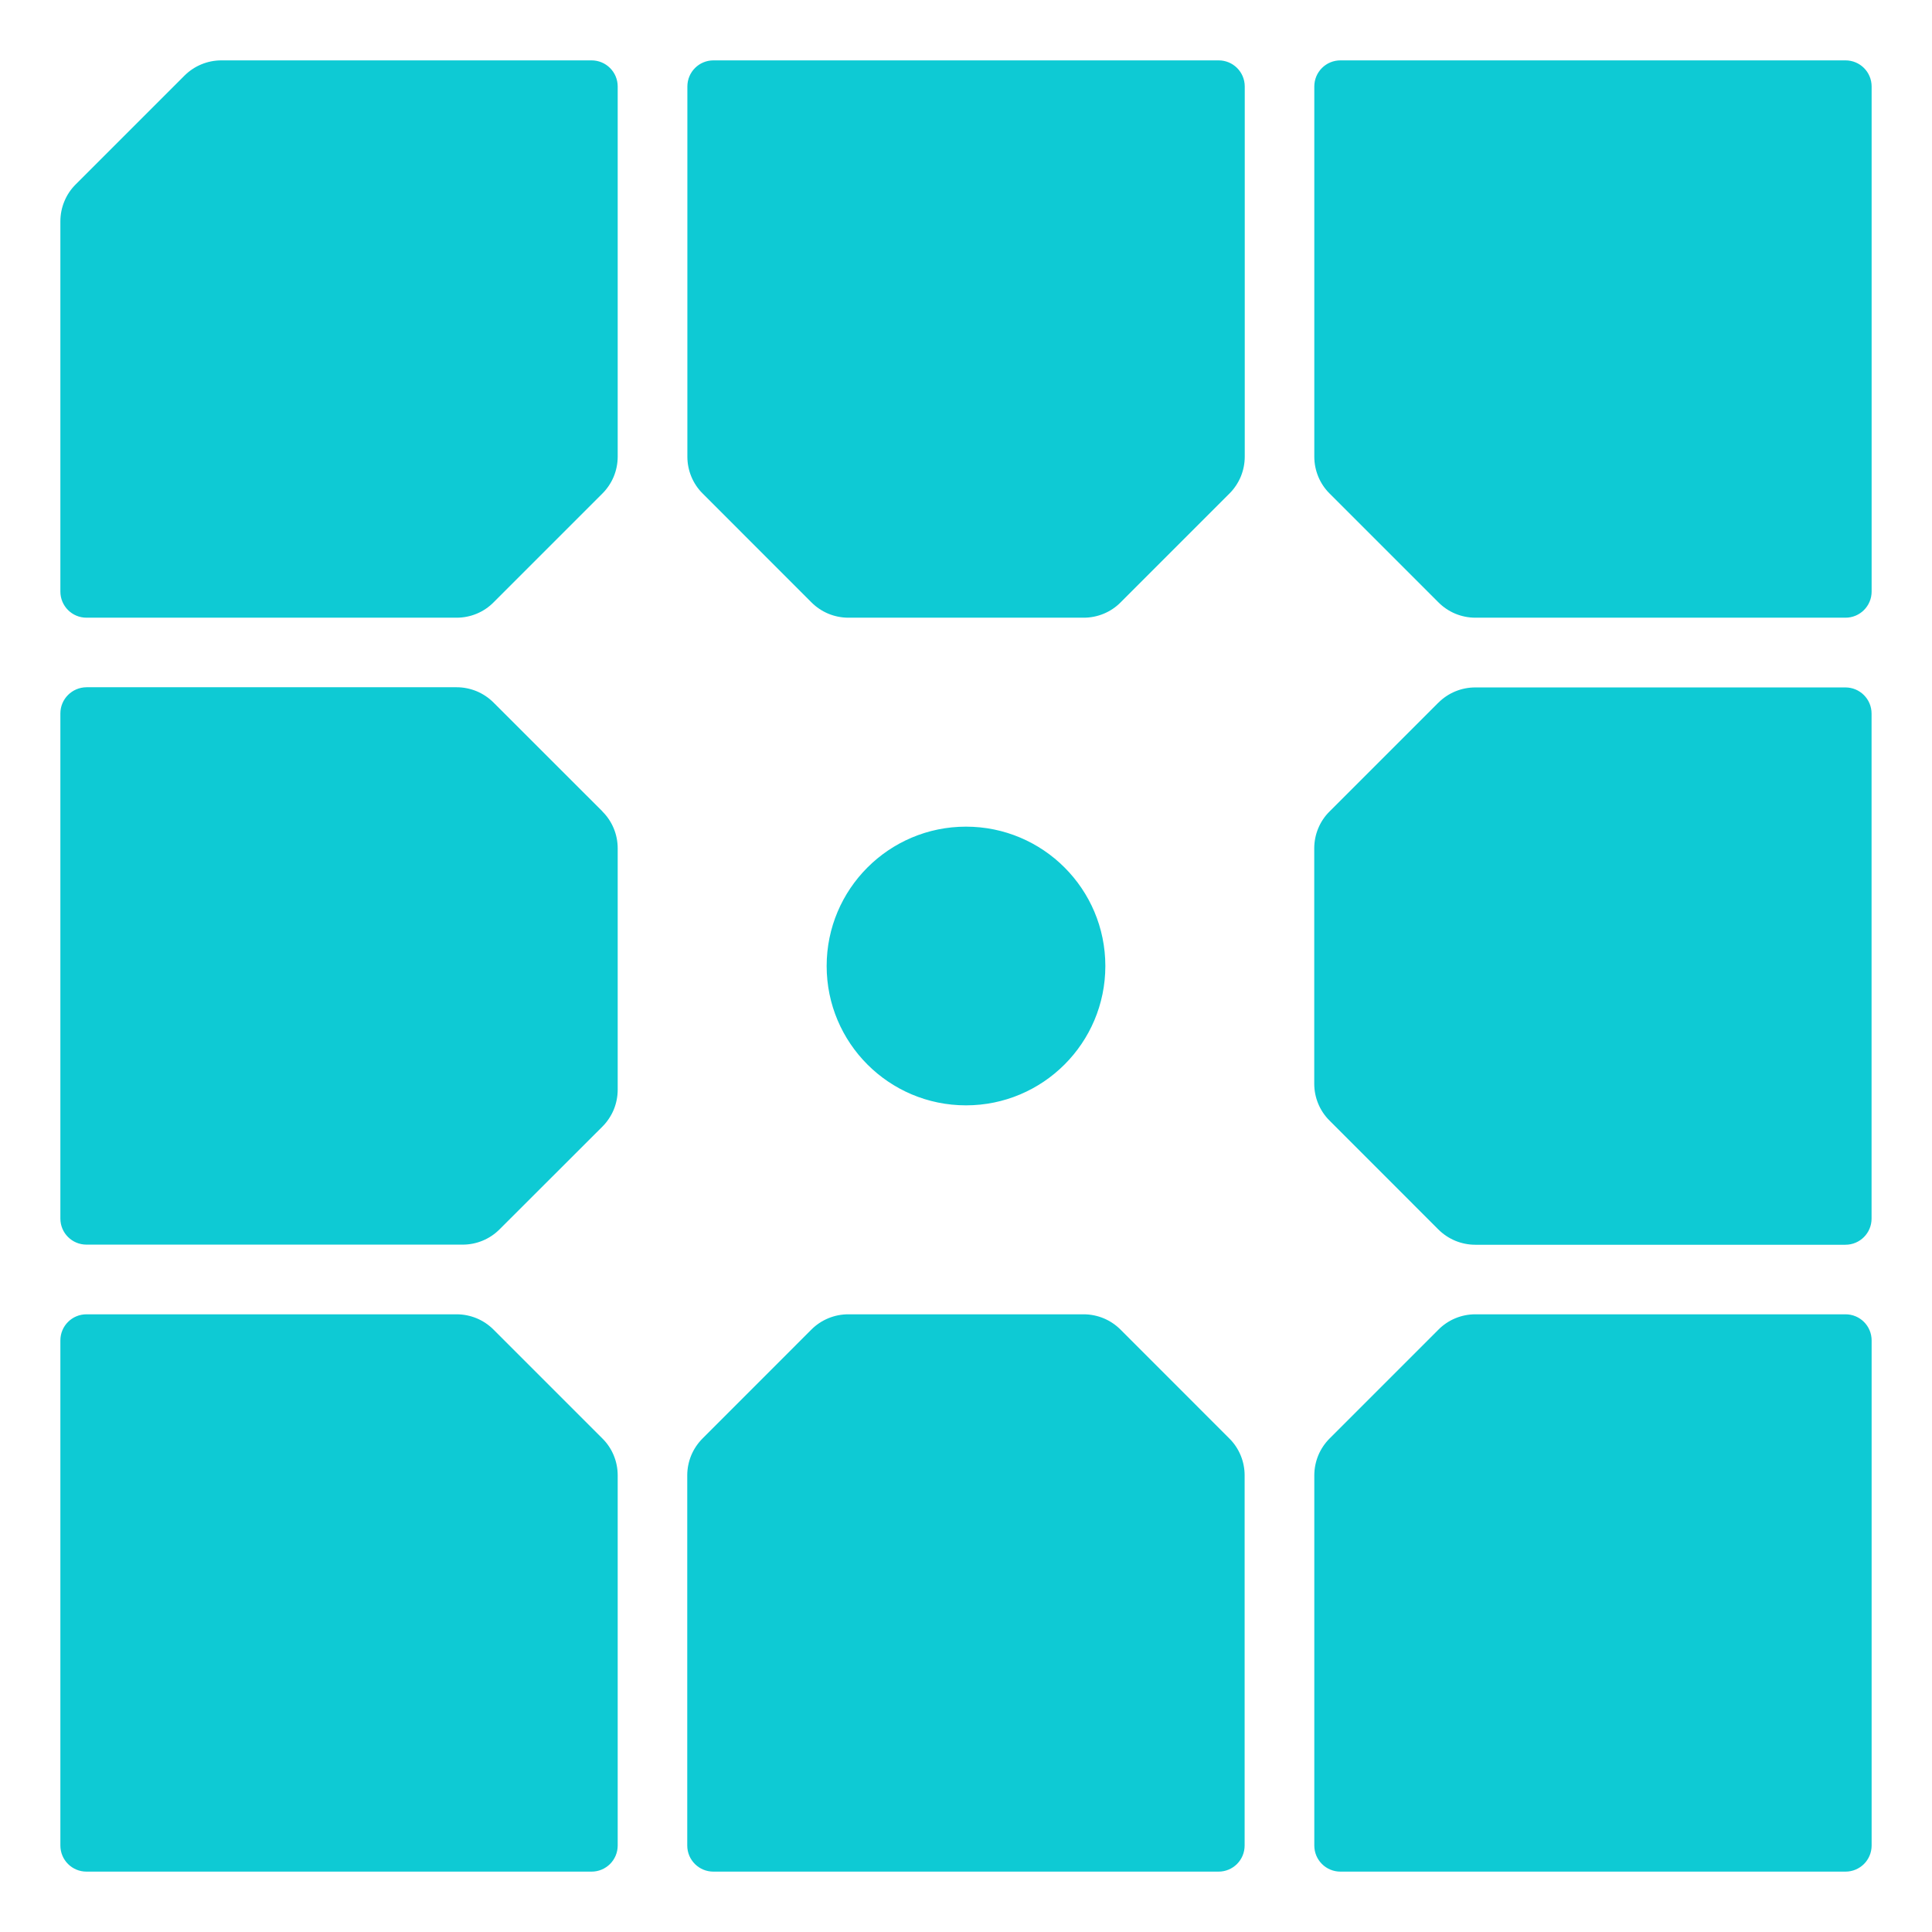 <svg xmlns="http://www.w3.org/2000/svg" width="32" height="32" viewBox="0 0 32 32" fill="none"><path d="M20.183 31C20.422 31 20.615 30.807 20.615 30.567V24.436C20.615 24.207 20.524 23.986 20.361 23.825L18.56 22.023C18.48 21.943 18.385 21.879 18.28 21.835C18.175 21.792 18.062 21.769 17.949 21.769H14.05C13.821 21.769 13.6 21.86 13.438 22.023L11.637 23.825C11.557 23.905 11.493 24 11.449 24.105C11.406 24.21 11.383 24.322 11.383 24.436V30.567C11.383 30.807 11.576 31 11.816 31H20.183ZM23.823 11.639L22.022 13.44C21.941 13.52 21.877 13.615 21.834 13.72C21.79 13.825 21.768 13.938 21.768 14.051V17.95C21.768 18.179 21.859 18.4 22.022 18.561L23.823 20.363C23.903 20.443 23.999 20.507 24.104 20.551C24.209 20.594 24.321 20.617 24.435 20.617H30.566C30.805 20.617 30.999 20.424 30.999 20.184V11.819C30.999 11.579 30.805 11.386 30.566 11.386H24.435C24.205 11.386 23.985 11.477 23.823 11.64V11.639ZM11.817 1C11.578 1 11.385 1.193 11.385 1.433V7.564C11.385 7.793 11.476 8.014 11.639 8.175L13.44 9.977C13.52 10.057 13.615 10.121 13.72 10.165C13.825 10.208 13.938 10.231 14.051 10.231H17.95C18.179 10.231 18.4 10.14 18.561 9.977L20.363 8.175C20.443 8.095 20.507 8 20.551 7.895C20.594 7.79 20.617 7.678 20.617 7.564V1.433C20.617 1.193 20.424 1 20.184 1H11.817ZM30.567 21.769H24.436C24.207 21.769 23.986 21.86 23.825 22.023L22.023 23.825C21.943 23.905 21.879 24 21.835 24.105C21.792 24.21 21.769 24.322 21.769 24.436V30.567C21.769 30.807 21.962 31 22.202 31H30.567C30.807 31 31 30.807 31 30.567V22.202C31 21.962 30.807 21.769 30.567 21.769ZM9.798 1H3.667C3.436 1 3.217 1.091 3.054 1.254L1.254 3.054C1.173 3.134 1.109 3.23 1.066 3.335C1.022 3.44 1 3.553 1 3.667V9.798C1 10.037 1.193 10.231 1.433 10.231H7.564C7.793 10.231 8.014 10.14 8.175 9.977L9.977 8.175C10.057 8.095 10.121 8 10.165 7.895C10.208 7.79 10.231 7.678 10.231 7.564V1.433C10.231 1.193 10.037 1 9.798 1ZM21.769 1.433V7.564C21.769 7.793 21.86 8.014 22.023 8.175L23.825 9.977C23.905 10.057 24 10.121 24.105 10.165C24.21 10.208 24.322 10.231 24.436 10.231H30.567C30.807 10.231 31 10.037 31 9.798V1.433C31 1.193 30.807 1 30.567 1H22.202C21.962 1 21.769 1.193 21.769 1.433ZM16 18.308C14.725 18.308 13.692 17.275 13.692 16C13.692 14.725 14.726 13.692 16 13.692C17.274 13.692 18.308 14.725 18.308 16C18.308 17.275 17.274 18.308 16 18.308ZM1 22.202V30.567C1 30.807 1.193 31 1.433 31H9.798C10.037 31 10.231 30.807 10.231 30.567V24.436C10.231 24.207 10.14 23.986 9.977 23.825L8.175 22.023C8.095 21.943 8 21.879 7.895 21.835C7.79 21.792 7.678 21.769 7.564 21.769H1.433C1.193 21.769 1 21.962 1 22.202ZM9.977 13.438L8.175 11.637C8.095 11.557 8 11.493 7.895 11.449C7.79 11.406 7.678 11.383 7.564 11.383H1.433C1.193 11.385 1 11.578 1 11.817V20.183C1 20.422 1.193 20.615 1.433 20.615H7.663C7.893 20.615 8.113 20.524 8.275 20.361L9.977 18.661C10.057 18.581 10.121 18.485 10.165 18.381C10.208 18.276 10.231 18.163 10.231 18.049V14.051C10.231 13.822 10.14 13.601 9.977 13.44V13.438Z" fill="#0ECAD4"></path></svg>